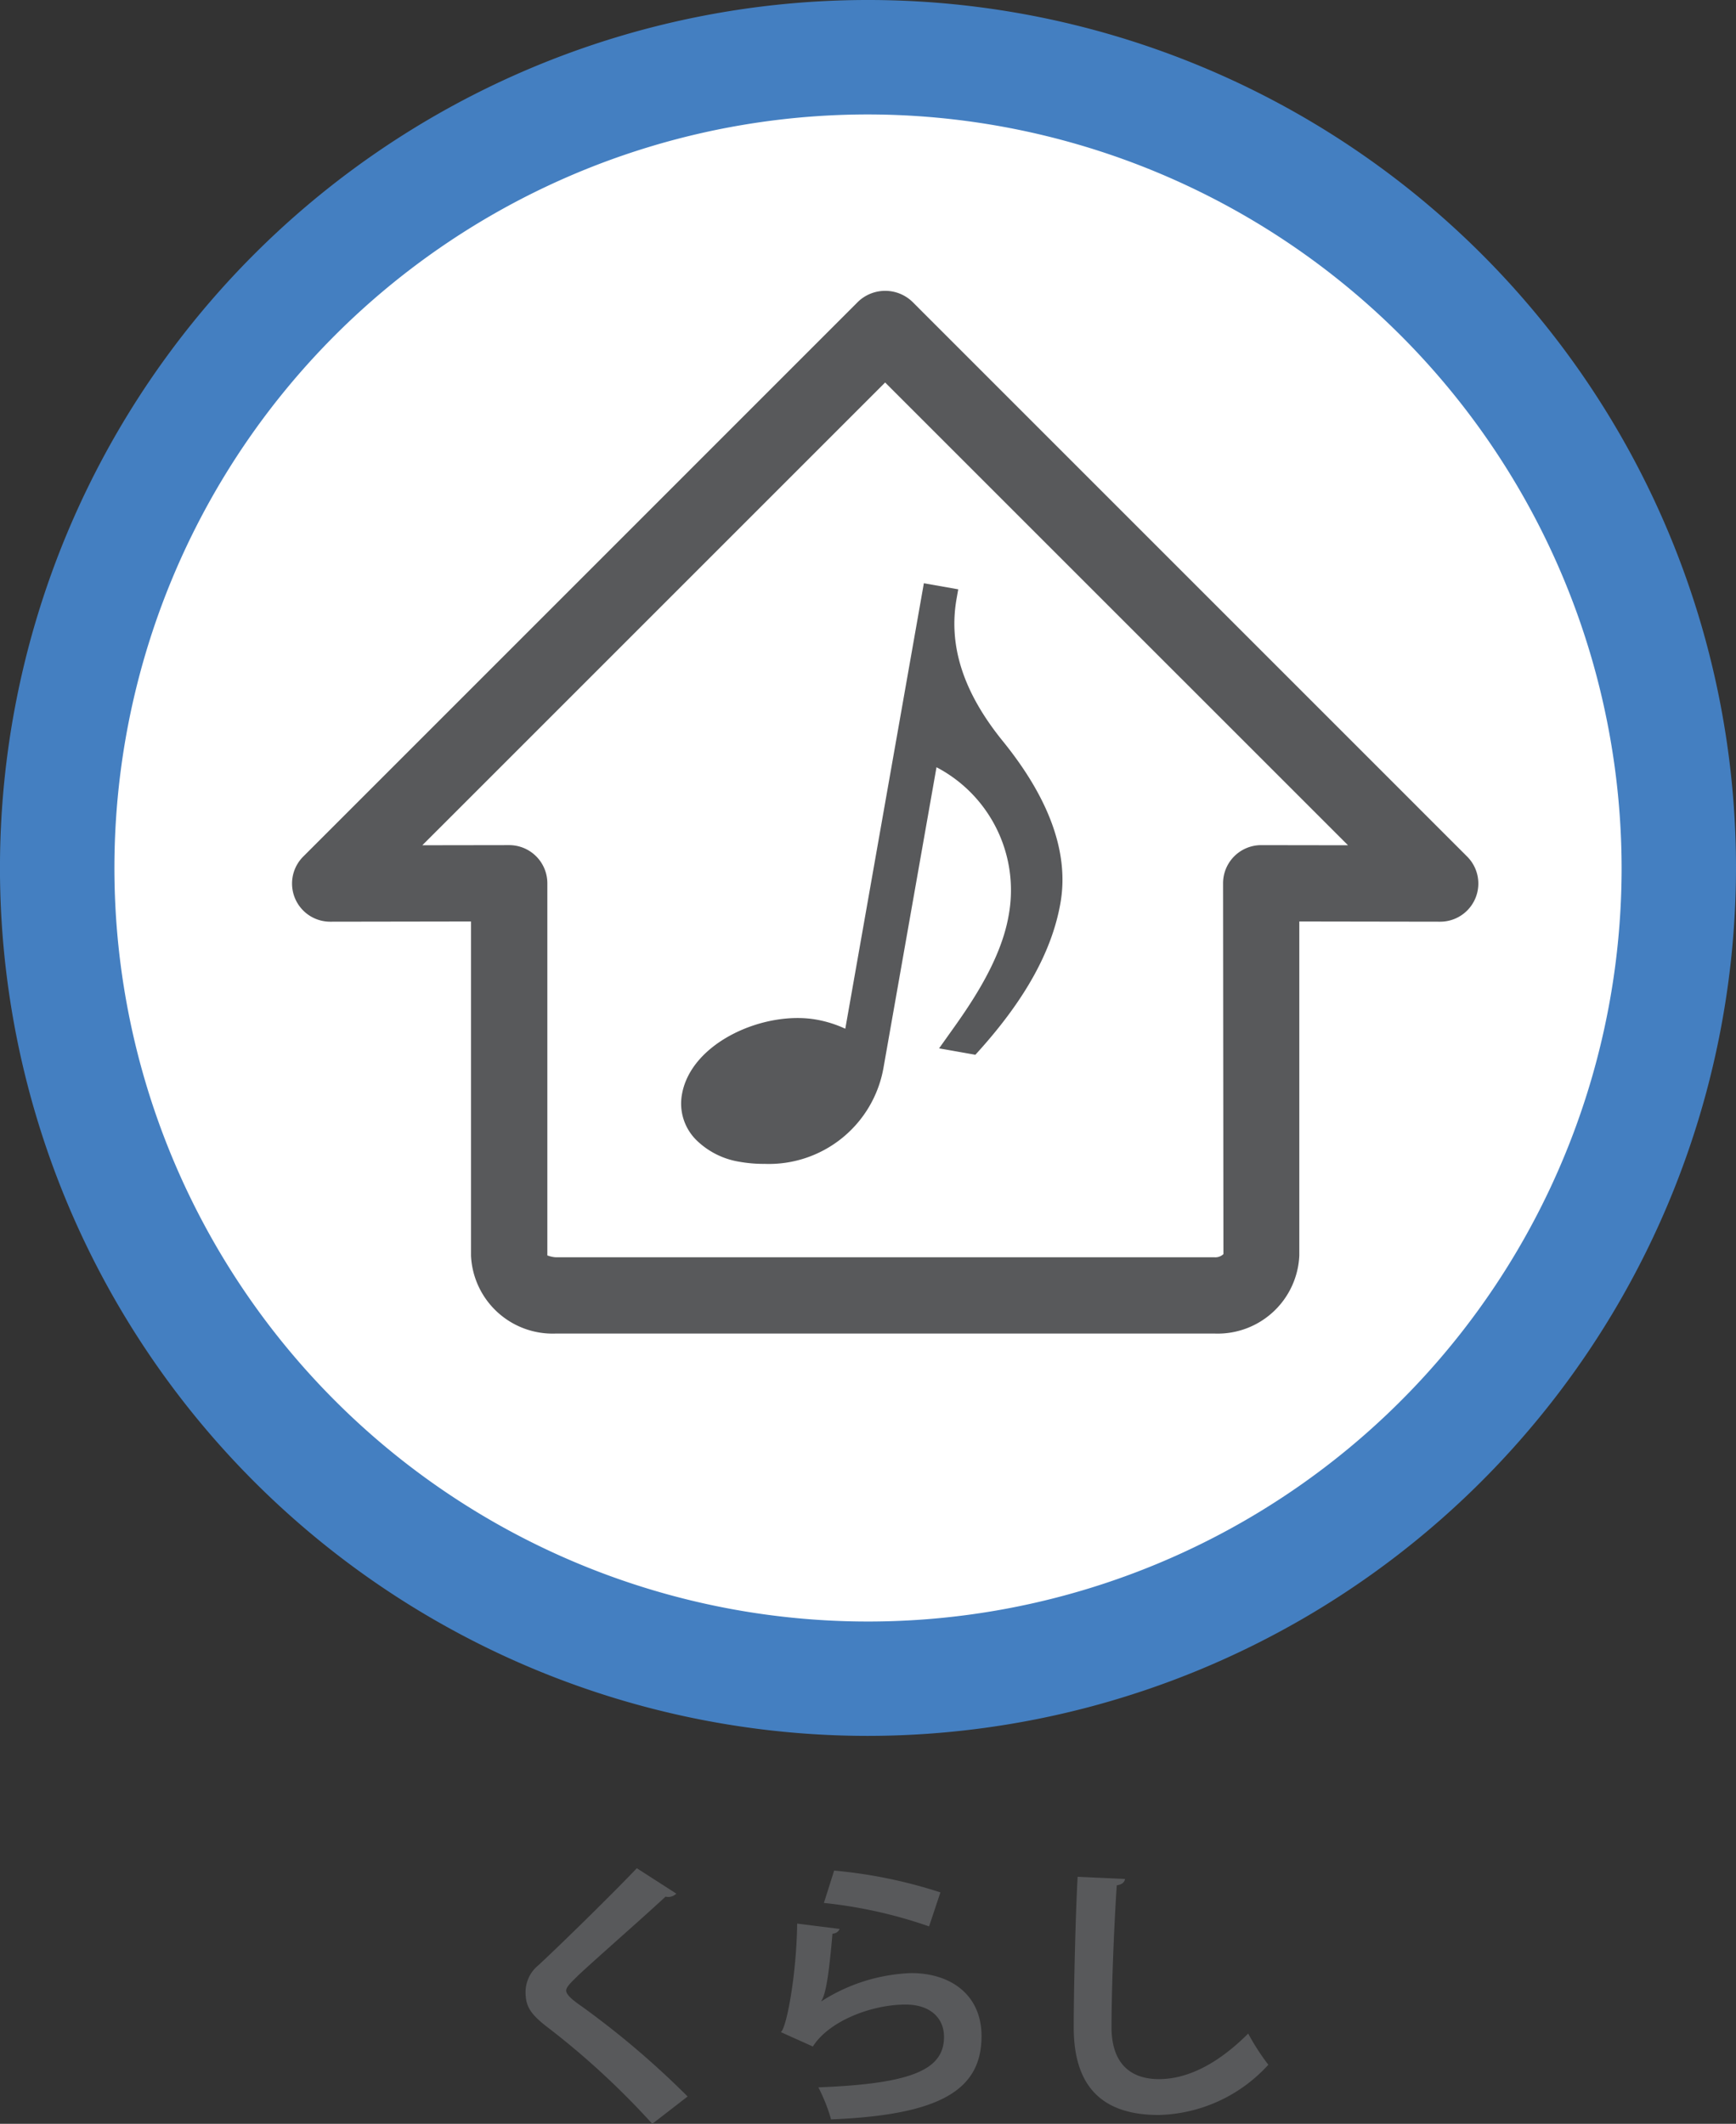 <svg xmlns="http://www.w3.org/2000/svg" width="132.75" height="162.419" viewBox="0 0 132.75 162.419">
  <rect x="0" y="0" width="132.75" height="162.419" fill="#333333" stroke="none"/>
  <g id="グループ_74107" data-name="グループ 74107" transform="translate(-113.493 -1552.963)">
    <path id="パス_3045" data-name="パス 3045" d="M83.374,465.193a60.714,60.714,0,0,0-8.125-7.473c-1.269-.992-1.564-1.584-1.564-2.618a2.648,2.648,0,0,1,.992-2.046c2.111-1.964,5.891-5.7,7.515-7.409l3.019,1.941a.869.869,0,0,1-.823.232c-1.943,1.8-4.918,4.39-6.651,5.995-.463.466-.948.887-.948,1.184,0,.336.528.76,1.288,1.284a66.52,66.52,0,0,1,8,6.82" transform="translate(79.998 1250.189)" fill="#58595b"/>
    <path id="パス_3046" data-name="パス 3046" d="M88.35,450.2a.6.6,0,0,1-.549.361c-.253,2.931-.486,4.62-.866,5.171h.021a13.607,13.607,0,0,1,6.862-2.156c3.081,0,5.4,1.712,5.382,4.856-.021,4.031-3.062,5.995-11.505,6.332a13.453,13.453,0,0,0-.971-2.449c7.031-.274,9.584-1.307,9.605-3.82.021-1.5-1.077-2.513-2.933-2.513-2.62,0-5.87,1.265-7.094,3.209l-2.447-1.1c.443-.338,1.2-4.432,1.246-8.3m2.827-4.054a36.929,36.929,0,0,1,8.127,1.668l-.866,2.6a35.529,35.529,0,0,0-8.043-1.793Z" transform="translate(89.35 1250.279)" fill="#58595b"/>
    <path id="パス_3047" data-name="パス 3047" d="M99.446,446.156c-.042.255-.232.424-.633.488-.19,2.806-.4,7.745-.4,10.847,0,2.7,1.372,3.971,3.632,3.971,2.088,0,4.413-1.077,6.818-3.484a17.671,17.671,0,0,0,1.541,2.384,11.7,11.7,0,0,1-8.382,3.843c-4.685,0-6.5-2.555-6.5-6.714,0-2.826.148-8.949.3-11.5" transform="translate(100.077 1250.502)" fill="#58595b"/>
    <path id="パス_3059" data-name="パス 3059" d="M184.122,435.493a62,62,0,1,1-62-62,62.005,62.005,0,0,1,62,62" transform="translate(57.749 1183.844)" fill="#fff"/>
    <path id="パス_3060" data-name="パス 3060" d="M124.216,503.966A66.376,66.376,0,1,1,190.59,437.59a66.452,66.452,0,0,1-66.374,66.376m0-124a57.627,57.627,0,1,0,57.627,57.627,57.69,57.69,0,0,0-57.627-57.627" transform="translate(55.653 1181.749)" fill="#447fc1"/>
    <path id="パス_3062" data-name="パス 3062" d="M140.013,462.543H89.65a6.25,6.25,0,0,1-6.488-5.962V431.029l-10.768.017h0a2.917,2.917,0,0,1-2.063-4.979l42.442-42.446a3,3,0,0,1,4.123,0l42.442,42.446a2.917,2.917,0,0,1-2.062,4.979h-.006l-10.768-.017v25.552a6.248,6.248,0,0,1-6.484,5.962m-51-5.971a2.046,2.046,0,0,0,.639.138h50.364a.885.885,0,0,0,.678-.244l-.027-28.359a2.916,2.916,0,0,1,2.918-2.916h0l6.636.01L114.83,389.81,79.44,425.2l6.634-.01h.006A2.92,2.92,0,0,1,89,428.107v28.474c0-.008.008-.01.015-.01" transform="translate(66.348 1192.404)" fill="#58595b"/>
    <path id="パス_3063" data-name="パス 3063" d="M103.779,394.9l1.194.207c-.808,4.58,1.219,8.429,3.68,11.471s5.05,7.332,4.261,11.814c-.706,4.006-3.121,7.661-6.06,10.93l-1.236-.219c1.432-2.006,4.1-5.666,4.77-9.482a11.336,11.336,0,0,0-6.787-12.559L99.38,431c-.875,4.96-5.628,7.369-10.158,6.569-2.194-.386-4.227-1.975-3.812-4.311.6-3.388,5.5-5.816,9.411-5.125a7.113,7.113,0,0,1,2.895,1.146" transform="translate(80.954 1203.523)" fill="#58595b"/>
    <path id="パス_3064" data-name="パス 3064" d="M91.289,438.854a10.661,10.661,0,0,1-1.845-.161,6.088,6.088,0,0,1-3.275-1.63,3.93,3.93,0,0,1-1.131-3.528c.7-3.979,6.282-6.415,10.258-5.718a8.964,8.964,0,0,1,2.232.7l6.008-34.067,2.628.463-.127.72c-.635,3.607.518,7.166,3.53,10.884,3.6,4.438,5.081,8.609,4.411,12.4-.641,3.645-2.682,7.34-6.233,11.292l-.271.3-2.774-.491.766-1.077c1.466-2.05,3.92-5.484,4.547-9.052a10.612,10.612,0,0,0-5.511-11.369l-4.058,23.009a8.9,8.9,0,0,1-9.158,7.321m2.5-9.7c-3.461,0-6.878,2.169-7.311,4.641a2.44,2.44,0,0,0,.727,2.244,4.692,4.692,0,0,0,2.493,1.223,9.246,9.246,0,0,0,1.591.138c3.307,0,6.977-1.889,7.722-6.115l4.38-24.836.839.347a12.052,12.052,0,0,1,7.223,13.358,19.855,19.855,0,0,1-2.783,6.666,19.222,19.222,0,0,0,3.874-8.148c.591-3.357-.789-7.135-4.108-11.229-2.614-3.227-3.939-6.377-4.023-9.559l-5.839,33.13-.956-.749a6.421,6.421,0,0,0-2.574-1.006,7.4,7.4,0,0,0-1.255-.106" transform="translate(80.604 1203.118)" fill="#58595b"/>
  </g>
</svg>
